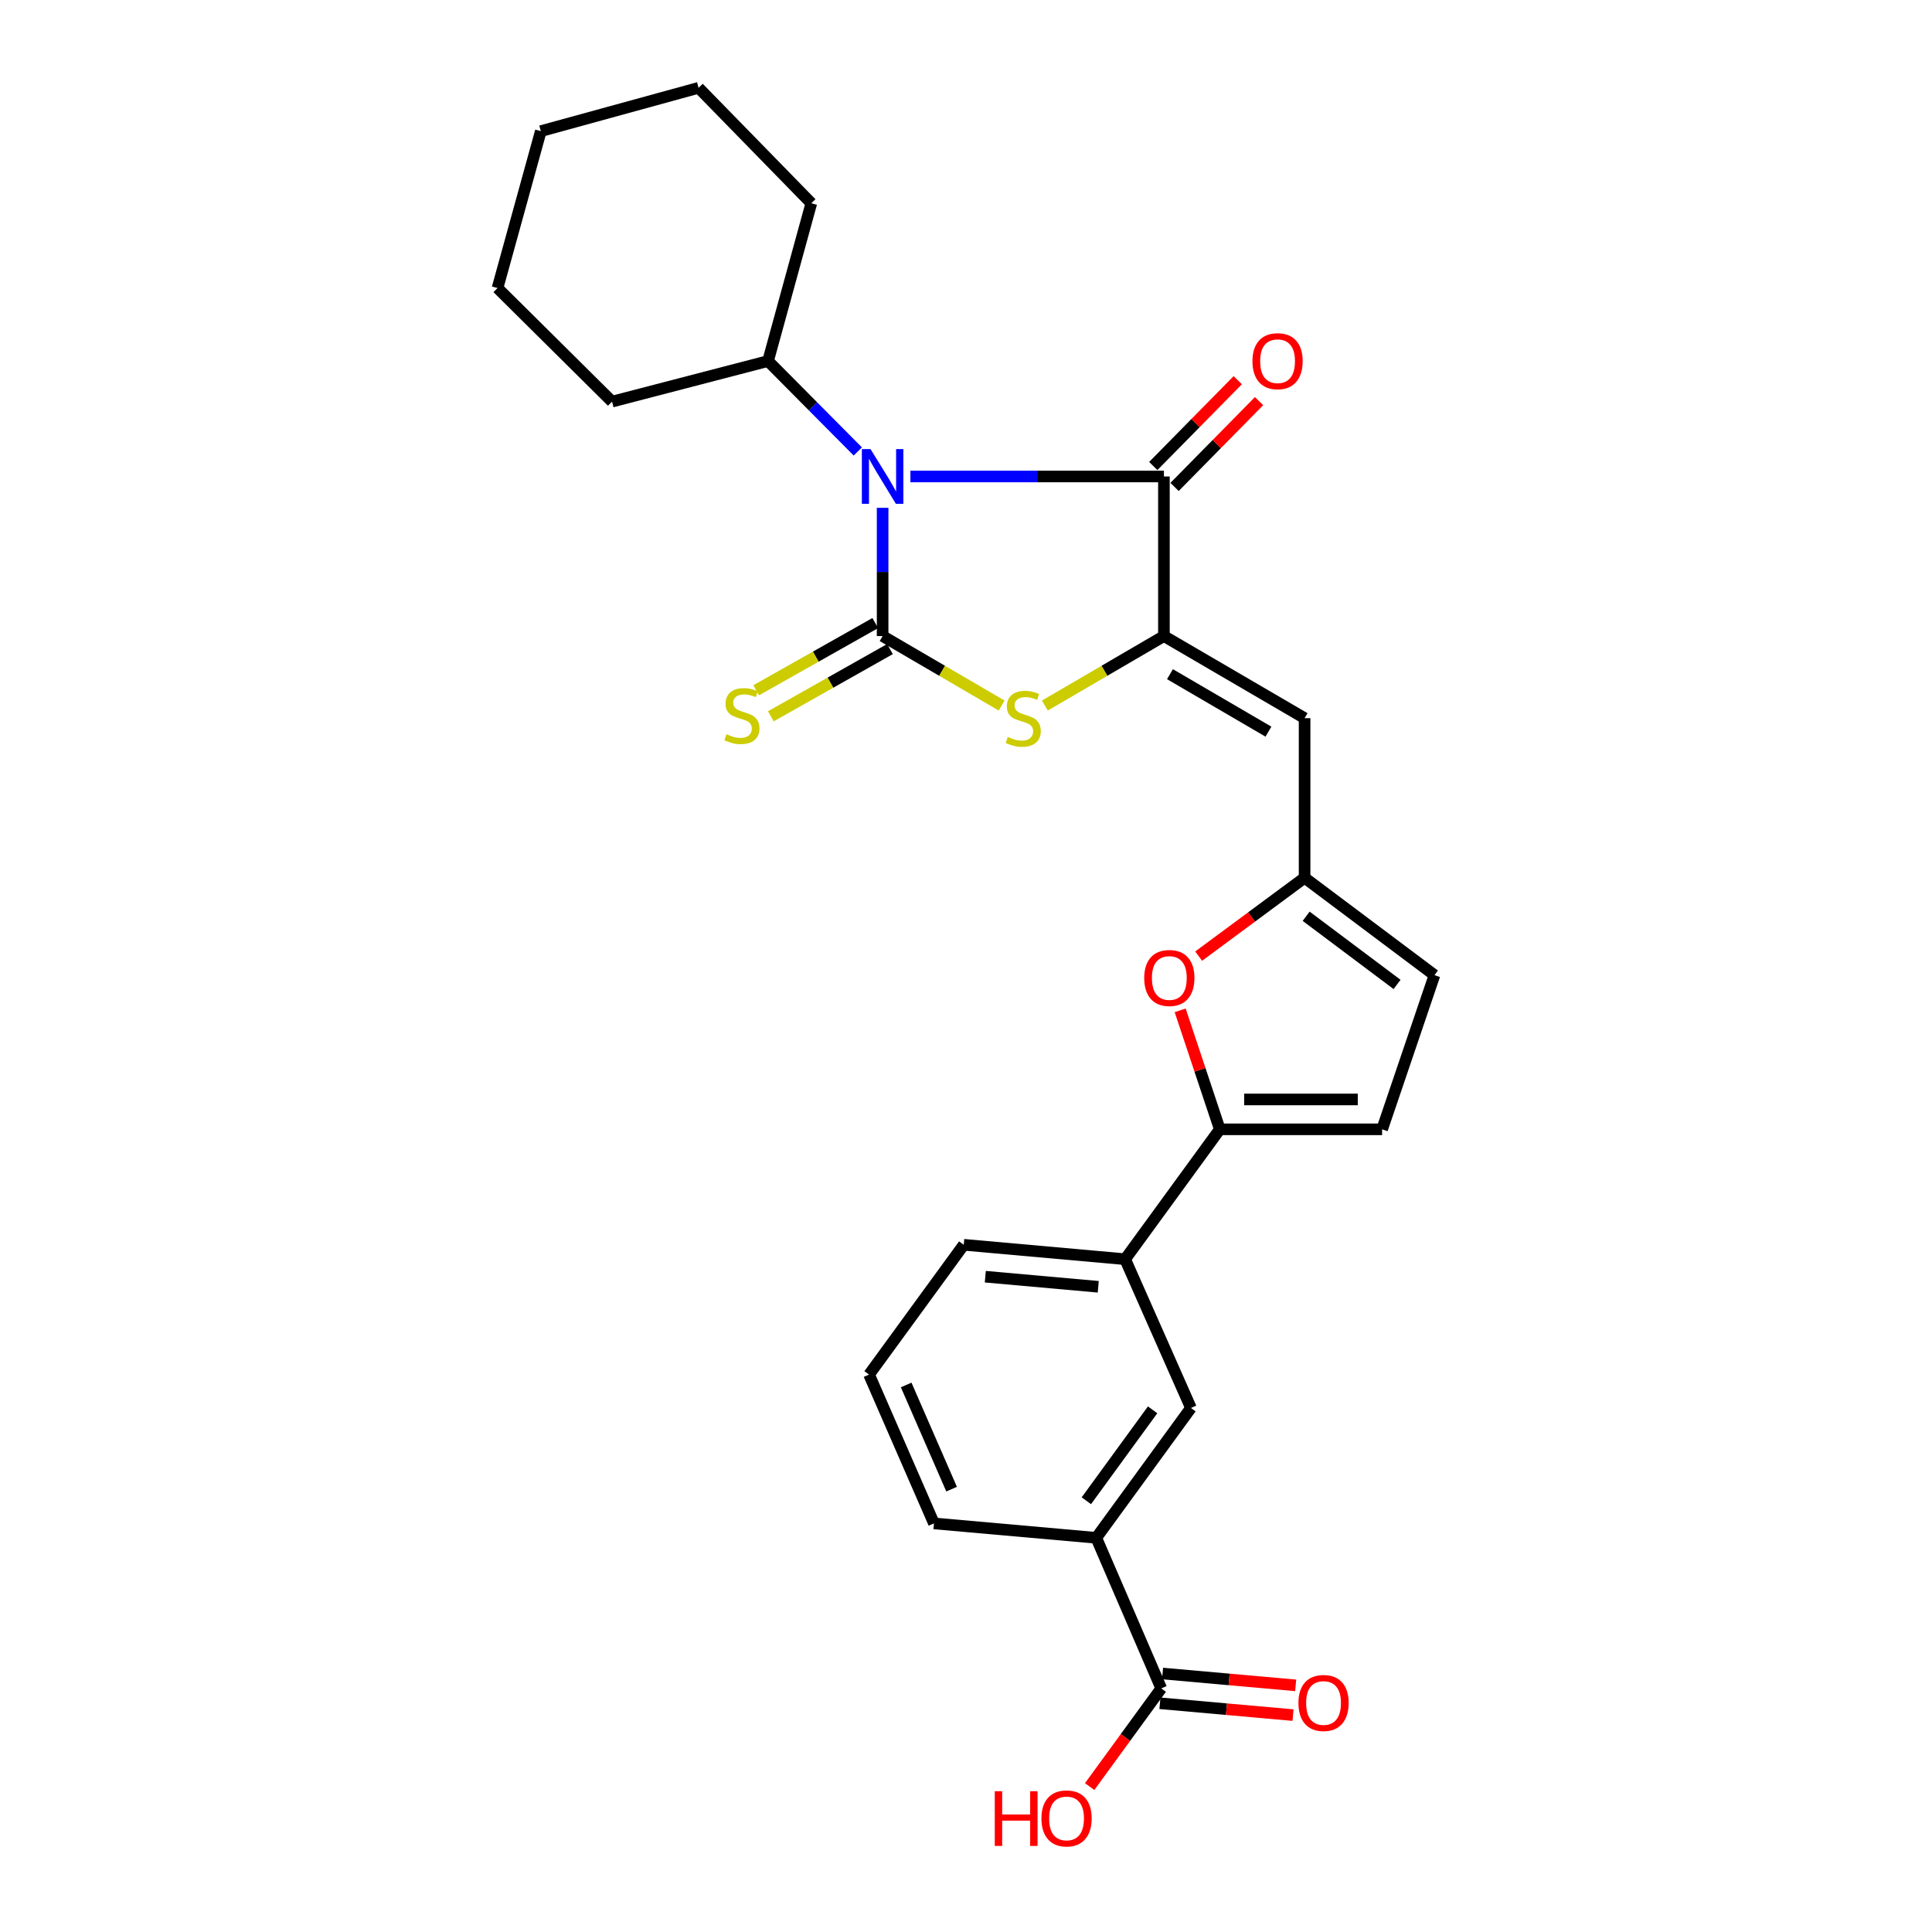 <?xml version='1.0' encoding='iso-8859-1'?>
<svg version='1.1' baseProfile='full'
              xmlns='http://www.w3.org/2000/svg'
                      xmlns:rdkit='http://www.rdkit.org/xml'
                      xmlns:xlink='http://www.w3.org/1999/xlink'
                  xml:space='preserve'
width='1000px' height='1000px' viewBox='0 0 1000 1000'>
<!-- END OF HEADER -->
<rect style='opacity:1.0;fill:#FFFFFF;stroke:none' width='1000' height='1000' x='0' y='0'> </rect>
<path class='bond-0' d='M 456.843,262.848 L 456.843,296.037' style='fill:none;fill-rule:evenodd;stroke:#0000FF;stroke-width:6px;stroke-linecap:butt;stroke-linejoin:miter;stroke-opacity:1' />
<path class='bond-0' d='M 456.843,296.037 L 456.843,329.227' style='fill:none;fill-rule:evenodd;stroke:#000000;stroke-width:6px;stroke-linecap:butt;stroke-linejoin:miter;stroke-opacity:1' />
<path class='bond-2' d='M 471.223,246.623 L 536.833,246.623' style='fill:none;fill-rule:evenodd;stroke:#0000FF;stroke-width:6px;stroke-linecap:butt;stroke-linejoin:miter;stroke-opacity:1' />
<path class='bond-2' d='M 536.833,246.623 L 602.443,246.623' style='fill:none;fill-rule:evenodd;stroke:#000000;stroke-width:6px;stroke-linecap:butt;stroke-linejoin:miter;stroke-opacity:1' />
<path class='bond-15' d='M 443.998,233.681 L 420.769,210.277' style='fill:none;fill-rule:evenodd;stroke:#0000FF;stroke-width:6px;stroke-linecap:butt;stroke-linejoin:miter;stroke-opacity:1' />
<path class='bond-15' d='M 420.769,210.277 L 397.539,186.872' style='fill:none;fill-rule:evenodd;stroke:#000000;stroke-width:6px;stroke-linecap:butt;stroke-linejoin:miter;stroke-opacity:1' />
<path class='bond-3' d='M 456.843,329.227 L 487.643,347.209' style='fill:none;fill-rule:evenodd;stroke:#000000;stroke-width:6px;stroke-linecap:butt;stroke-linejoin:miter;stroke-opacity:1' />
<path class='bond-3' d='M 487.643,347.209 L 518.443,365.191' style='fill:none;fill-rule:evenodd;stroke:#CCCC00;stroke-width:6px;stroke-linecap:butt;stroke-linejoin:miter;stroke-opacity:1' />
<path class='bond-10' d='M 453.044,322.495 L 422.218,339.891' style='fill:none;fill-rule:evenodd;stroke:#000000;stroke-width:6px;stroke-linecap:butt;stroke-linejoin:miter;stroke-opacity:1' />
<path class='bond-10' d='M 422.218,339.891 L 391.393,357.287' style='fill:none;fill-rule:evenodd;stroke:#CCCC00;stroke-width:6px;stroke-linecap:butt;stroke-linejoin:miter;stroke-opacity:1' />
<path class='bond-10' d='M 460.642,335.958 L 429.816,353.354' style='fill:none;fill-rule:evenodd;stroke:#000000;stroke-width:6px;stroke-linecap:butt;stroke-linejoin:miter;stroke-opacity:1' />
<path class='bond-10' d='M 429.816,353.354 L 398.99,370.75' style='fill:none;fill-rule:evenodd;stroke:#CCCC00;stroke-width:6px;stroke-linecap:butt;stroke-linejoin:miter;stroke-opacity:1' />
<path class='bond-1' d='M 602.443,329.227 L 602.443,246.623' style='fill:none;fill-rule:evenodd;stroke:#000000;stroke-width:6px;stroke-linecap:butt;stroke-linejoin:miter;stroke-opacity:1' />
<path class='bond-4' d='M 602.443,329.227 L 675.257,371.722' style='fill:none;fill-rule:evenodd;stroke:#000000;stroke-width:6px;stroke-linecap:butt;stroke-linejoin:miter;stroke-opacity:1' />
<path class='bond-4' d='M 605.573,348.953 L 656.542,378.7' style='fill:none;fill-rule:evenodd;stroke:#000000;stroke-width:6px;stroke-linecap:butt;stroke-linejoin:miter;stroke-opacity:1' />
<path class='bond-27' d='M 602.443,329.227 L 571.631,347.21' style='fill:none;fill-rule:evenodd;stroke:#000000;stroke-width:6px;stroke-linecap:butt;stroke-linejoin:miter;stroke-opacity:1' />
<path class='bond-27' d='M 571.631,347.21 L 540.818,365.193' style='fill:none;fill-rule:evenodd;stroke:#CCCC00;stroke-width:6px;stroke-linecap:butt;stroke-linejoin:miter;stroke-opacity:1' />
<path class='bond-16' d='M 607.952,252.045 L 629.815,229.837' style='fill:none;fill-rule:evenodd;stroke:#000000;stroke-width:6px;stroke-linecap:butt;stroke-linejoin:miter;stroke-opacity:1' />
<path class='bond-16' d='M 629.815,229.837 L 651.678,207.629' style='fill:none;fill-rule:evenodd;stroke:#FF0000;stroke-width:6px;stroke-linecap:butt;stroke-linejoin:miter;stroke-opacity:1' />
<path class='bond-16' d='M 596.935,241.2 L 618.798,218.992' style='fill:none;fill-rule:evenodd;stroke:#000000;stroke-width:6px;stroke-linecap:butt;stroke-linejoin:miter;stroke-opacity:1' />
<path class='bond-16' d='M 618.798,218.992 L 640.662,196.784' style='fill:none;fill-rule:evenodd;stroke:#FF0000;stroke-width:6px;stroke-linecap:butt;stroke-linejoin:miter;stroke-opacity:1' />
<path class='bond-7' d='M 675.257,371.722 L 675.257,454.326' style='fill:none;fill-rule:evenodd;stroke:#000000;stroke-width:6px;stroke-linecap:butt;stroke-linejoin:miter;stroke-opacity:1' />
<path class='bond-5' d='M 631.369,584.536 L 621.109,553.743' style='fill:none;fill-rule:evenodd;stroke:#000000;stroke-width:6px;stroke-linecap:butt;stroke-linejoin:miter;stroke-opacity:1' />
<path class='bond-5' d='M 621.109,553.743 L 610.85,522.95' style='fill:none;fill-rule:evenodd;stroke:#FF0000;stroke-width:6px;stroke-linecap:butt;stroke-linejoin:miter;stroke-opacity:1' />
<path class='bond-11' d='M 631.369,584.536 L 582.364,651.758' style='fill:none;fill-rule:evenodd;stroke:#000000;stroke-width:6px;stroke-linecap:butt;stroke-linejoin:miter;stroke-opacity:1' />
<path class='bond-29' d='M 631.369,584.536 L 715.382,584.536' style='fill:none;fill-rule:evenodd;stroke:#000000;stroke-width:6px;stroke-linecap:butt;stroke-linejoin:miter;stroke-opacity:1' />
<path class='bond-29' d='M 643.971,569.077 L 702.78,569.077' style='fill:none;fill-rule:evenodd;stroke:#000000;stroke-width:6px;stroke-linecap:butt;stroke-linejoin:miter;stroke-opacity:1' />
<path class='bond-6' d='M 620.421,494.895 L 647.839,474.611' style='fill:none;fill-rule:evenodd;stroke:#FF0000;stroke-width:6px;stroke-linecap:butt;stroke-linejoin:miter;stroke-opacity:1' />
<path class='bond-6' d='M 647.839,474.611 L 675.257,454.326' style='fill:none;fill-rule:evenodd;stroke:#000000;stroke-width:6px;stroke-linecap:butt;stroke-linejoin:miter;stroke-opacity:1' />
<path class='bond-12' d='M 675.257,454.326 L 742.479,504.741' style='fill:none;fill-rule:evenodd;stroke:#000000;stroke-width:6px;stroke-linecap:butt;stroke-linejoin:miter;stroke-opacity:1' />
<path class='bond-12' d='M 676.065,474.256 L 723.12,509.546' style='fill:none;fill-rule:evenodd;stroke:#000000;stroke-width:6px;stroke-linecap:butt;stroke-linejoin:miter;stroke-opacity:1' />
<path class='bond-8' d='M 715.382,584.536 L 742.479,504.741' style='fill:none;fill-rule:evenodd;stroke:#000000;stroke-width:6px;stroke-linecap:butt;stroke-linejoin:miter;stroke-opacity:1' />
<path class='bond-9' d='M 601.061,873.908 L 567.428,795.976' style='fill:none;fill-rule:evenodd;stroke:#000000;stroke-width:6px;stroke-linecap:butt;stroke-linejoin:miter;stroke-opacity:1' />
<path class='bond-17' d='M 600.376,881.607 L 634.824,884.671' style='fill:none;fill-rule:evenodd;stroke:#000000;stroke-width:6px;stroke-linecap:butt;stroke-linejoin:miter;stroke-opacity:1' />
<path class='bond-17' d='M 634.824,884.671 L 669.271,887.735' style='fill:none;fill-rule:evenodd;stroke:#FF0000;stroke-width:6px;stroke-linecap:butt;stroke-linejoin:miter;stroke-opacity:1' />
<path class='bond-17' d='M 601.745,866.209 L 636.193,869.273' style='fill:none;fill-rule:evenodd;stroke:#000000;stroke-width:6px;stroke-linecap:butt;stroke-linejoin:miter;stroke-opacity:1' />
<path class='bond-17' d='M 636.193,869.273 L 670.641,872.337' style='fill:none;fill-rule:evenodd;stroke:#FF0000;stroke-width:6px;stroke-linecap:butt;stroke-linejoin:miter;stroke-opacity:1' />
<path class='bond-18' d='M 601.061,873.908 L 582.532,899.319' style='fill:none;fill-rule:evenodd;stroke:#000000;stroke-width:6px;stroke-linecap:butt;stroke-linejoin:miter;stroke-opacity:1' />
<path class='bond-18' d='M 582.532,899.319 L 564.004,924.73' style='fill:none;fill-rule:evenodd;stroke:#FF0000;stroke-width:6px;stroke-linecap:butt;stroke-linejoin:miter;stroke-opacity:1' />
<path class='bond-14' d='M 582.364,651.758 L 616.434,728.754' style='fill:none;fill-rule:evenodd;stroke:#000000;stroke-width:6px;stroke-linecap:butt;stroke-linejoin:miter;stroke-opacity:1' />
<path class='bond-19' d='M 582.364,651.758 L 498.841,644.295' style='fill:none;fill-rule:evenodd;stroke:#000000;stroke-width:6px;stroke-linecap:butt;stroke-linejoin:miter;stroke-opacity:1' />
<path class='bond-19' d='M 568.459,666.037 L 509.993,660.812' style='fill:none;fill-rule:evenodd;stroke:#000000;stroke-width:6px;stroke-linecap:butt;stroke-linejoin:miter;stroke-opacity:1' />
<path class='bond-13' d='M 567.428,795.976 L 616.434,728.754' style='fill:none;fill-rule:evenodd;stroke:#000000;stroke-width:6px;stroke-linecap:butt;stroke-linejoin:miter;stroke-opacity:1' />
<path class='bond-13' d='M 562.287,776.786 L 596.591,729.731' style='fill:none;fill-rule:evenodd;stroke:#000000;stroke-width:6px;stroke-linecap:butt;stroke-linejoin:miter;stroke-opacity:1' />
<path class='bond-30' d='M 567.428,795.976 L 483.416,788.513' style='fill:none;fill-rule:evenodd;stroke:#000000;stroke-width:6px;stroke-linecap:butt;stroke-linejoin:miter;stroke-opacity:1' />
<path class='bond-22' d='M 397.539,186.872 L 419.938,105.205' style='fill:none;fill-rule:evenodd;stroke:#000000;stroke-width:6px;stroke-linecap:butt;stroke-linejoin:miter;stroke-opacity:1' />
<path class='bond-23' d='M 397.539,186.872 L 316.791,207.88' style='fill:none;fill-rule:evenodd;stroke:#000000;stroke-width:6px;stroke-linecap:butt;stroke-linejoin:miter;stroke-opacity:1' />
<path class='bond-21' d='M 498.841,644.295 L 449.826,711.483' style='fill:none;fill-rule:evenodd;stroke:#000000;stroke-width:6px;stroke-linecap:butt;stroke-linejoin:miter;stroke-opacity:1' />
<path class='bond-20' d='M 483.416,788.513 L 449.826,711.483' style='fill:none;fill-rule:evenodd;stroke:#000000;stroke-width:6px;stroke-linecap:butt;stroke-linejoin:miter;stroke-opacity:1' />
<path class='bond-20' d='M 492.548,770.779 L 469.035,716.858' style='fill:none;fill-rule:evenodd;stroke:#000000;stroke-width:6px;stroke-linecap:butt;stroke-linejoin:miter;stroke-opacity:1' />
<path class='bond-25' d='M 419.938,105.205 L 361.588,45.455' style='fill:none;fill-rule:evenodd;stroke:#000000;stroke-width:6px;stroke-linecap:butt;stroke-linejoin:miter;stroke-opacity:1' />
<path class='bond-24' d='M 316.791,207.88 L 257.521,149.092' style='fill:none;fill-rule:evenodd;stroke:#000000;stroke-width:6px;stroke-linecap:butt;stroke-linejoin:miter;stroke-opacity:1' />
<path class='bond-26' d='M 257.521,149.092 L 279.929,67.879' style='fill:none;fill-rule:evenodd;stroke:#000000;stroke-width:6px;stroke-linecap:butt;stroke-linejoin:miter;stroke-opacity:1' />
<path class='bond-28' d='M 361.588,45.455 L 279.929,67.879' style='fill:none;fill-rule:evenodd;stroke:#000000;stroke-width:6px;stroke-linecap:butt;stroke-linejoin:miter;stroke-opacity:1' />
<path  class='atom-0' d='M 450.583 232.463
L 459.863 247.463
Q 460.783 248.943, 462.263 251.623
Q 463.743 254.303, 463.823 254.463
L 463.823 232.463
L 467.583 232.463
L 467.583 260.783
L 463.703 260.783
L 453.743 244.383
Q 452.583 242.463, 451.343 240.263
Q 450.143 238.063, 449.783 237.383
L 449.783 260.783
L 446.103 260.783
L 446.103 232.463
L 450.583 232.463
' fill='#0000FF'/>
<path  class='atom-4' d='M 521.63 381.442
Q 521.95 381.562, 523.27 382.122
Q 524.59 382.682, 526.03 383.042
Q 527.51 383.362, 528.95 383.362
Q 531.63 383.362, 533.19 382.082
Q 534.75 380.762, 534.75 378.482
Q 534.75 376.922, 533.95 375.962
Q 533.19 375.002, 531.99 374.482
Q 530.79 373.962, 528.79 373.362
Q 526.27 372.602, 524.75 371.882
Q 523.27 371.162, 522.19 369.642
Q 521.15 368.122, 521.15 365.562
Q 521.15 362.002, 523.55 359.802
Q 525.99 357.602, 530.79 357.602
Q 534.07 357.602, 537.79 359.162
L 536.87 362.242
Q 533.47 360.842, 530.91 360.842
Q 528.15 360.842, 526.63 362.002
Q 525.11 363.122, 525.15 365.082
Q 525.15 366.602, 525.91 367.522
Q 526.71 368.442, 527.83 368.962
Q 528.99 369.482, 530.91 370.082
Q 533.47 370.882, 534.99 371.682
Q 536.51 372.482, 537.59 374.122
Q 538.71 375.722, 538.71 378.482
Q 538.71 382.402, 536.07 384.522
Q 533.47 386.602, 529.11 386.602
Q 526.59 386.602, 524.67 386.042
Q 522.79 385.522, 520.55 384.602
L 521.63 381.442
' fill='#CCCC00'/>
<path  class='atom-7' d='M 592.243 506.204
Q 592.243 499.404, 595.603 495.604
Q 598.963 491.804, 605.243 491.804
Q 611.523 491.804, 614.883 495.604
Q 618.243 499.404, 618.243 506.204
Q 618.243 513.084, 614.843 517.004
Q 611.443 520.884, 605.243 520.884
Q 599.003 520.884, 595.603 517.004
Q 592.243 513.124, 592.243 506.204
M 605.243 517.684
Q 609.563 517.684, 611.883 514.804
Q 614.243 511.884, 614.243 506.204
Q 614.243 500.644, 611.883 497.844
Q 609.563 495.004, 605.243 495.004
Q 600.923 495.004, 598.563 497.804
Q 596.243 500.604, 596.243 506.204
Q 596.243 511.924, 598.563 514.804
Q 600.923 517.684, 605.243 517.684
' fill='#FF0000'/>
<path  class='atom-11' d='M 376.021 380.042
Q 376.341 380.162, 377.661 380.722
Q 378.981 381.282, 380.421 381.642
Q 381.901 381.962, 383.341 381.962
Q 386.021 381.962, 387.581 380.682
Q 389.141 379.362, 389.141 377.082
Q 389.141 375.522, 388.341 374.562
Q 387.581 373.602, 386.381 373.082
Q 385.181 372.562, 383.181 371.962
Q 380.661 371.202, 379.141 370.482
Q 377.661 369.762, 376.581 368.242
Q 375.541 366.722, 375.541 364.162
Q 375.541 360.602, 377.941 358.402
Q 380.381 356.202, 385.181 356.202
Q 388.461 356.202, 392.181 357.762
L 391.261 360.842
Q 387.861 359.442, 385.301 359.442
Q 382.541 359.442, 381.021 360.602
Q 379.501 361.722, 379.541 363.682
Q 379.541 365.202, 380.301 366.122
Q 381.101 367.042, 382.221 367.562
Q 383.381 368.082, 385.301 368.682
Q 387.861 369.482, 389.381 370.282
Q 390.901 371.082, 391.981 372.722
Q 393.101 374.322, 393.101 377.082
Q 393.101 381.002, 390.461 383.122
Q 387.861 385.202, 383.501 385.202
Q 380.981 385.202, 379.061 384.642
Q 377.181 384.122, 374.941 383.202
L 376.021 380.042
' fill='#CCCC00'/>
<path  class='atom-17' d='M 648.266 186.952
Q 648.266 180.152, 651.626 176.352
Q 654.986 172.552, 661.266 172.552
Q 667.546 172.552, 670.906 176.352
Q 674.266 180.152, 674.266 186.952
Q 674.266 193.832, 670.866 197.752
Q 667.466 201.632, 661.266 201.632
Q 655.026 201.632, 651.626 197.752
Q 648.266 193.872, 648.266 186.952
M 661.266 198.432
Q 665.586 198.432, 667.906 195.552
Q 670.266 192.632, 670.266 186.952
Q 670.266 181.392, 667.906 178.592
Q 665.586 175.752, 661.266 175.752
Q 656.946 175.752, 654.586 178.552
Q 652.266 181.352, 652.266 186.952
Q 652.266 192.672, 654.586 195.552
Q 656.946 198.432, 661.266 198.432
' fill='#FF0000'/>
<path  class='atom-18' d='M 672.065 881.46
Q 672.065 874.66, 675.425 870.86
Q 678.785 867.06, 685.065 867.06
Q 691.345 867.06, 694.705 870.86
Q 698.065 874.66, 698.065 881.46
Q 698.065 888.34, 694.665 892.26
Q 691.265 896.14, 685.065 896.14
Q 678.825 896.14, 675.425 892.26
Q 672.065 888.38, 672.065 881.46
M 685.065 892.94
Q 689.385 892.94, 691.705 890.06
Q 694.065 887.14, 694.065 881.46
Q 694.065 875.9, 691.705 873.1
Q 689.385 870.26, 685.065 870.26
Q 680.745 870.26, 678.385 873.06
Q 676.065 875.86, 676.065 881.46
Q 676.065 887.18, 678.385 890.06
Q 680.745 892.94, 685.065 892.94
' fill='#FF0000'/>
<path  class='atom-19' d='M 514.886 927.13
L 518.726 927.13
L 518.726 939.17
L 533.206 939.17
L 533.206 927.13
L 537.046 927.13
L 537.046 955.45
L 533.206 955.45
L 533.206 942.37
L 518.726 942.37
L 518.726 955.45
L 514.886 955.45
L 514.886 927.13
' fill='#FF0000'/>
<path  class='atom-19' d='M 539.046 941.21
Q 539.046 934.41, 542.406 930.61
Q 545.766 926.81, 552.046 926.81
Q 558.326 926.81, 561.686 930.61
Q 565.046 934.41, 565.046 941.21
Q 565.046 948.09, 561.646 952.01
Q 558.246 955.89, 552.046 955.89
Q 545.806 955.89, 542.406 952.01
Q 539.046 948.13, 539.046 941.21
M 552.046 952.69
Q 556.366 952.69, 558.686 949.81
Q 561.046 946.89, 561.046 941.21
Q 561.046 935.65, 558.686 932.85
Q 556.366 930.01, 552.046 930.01
Q 547.726 930.01, 545.366 932.81
Q 543.046 935.61, 543.046 941.21
Q 543.046 946.93, 545.366 949.81
Q 547.726 952.69, 552.046 952.69
' fill='#FF0000'/>
</svg>
